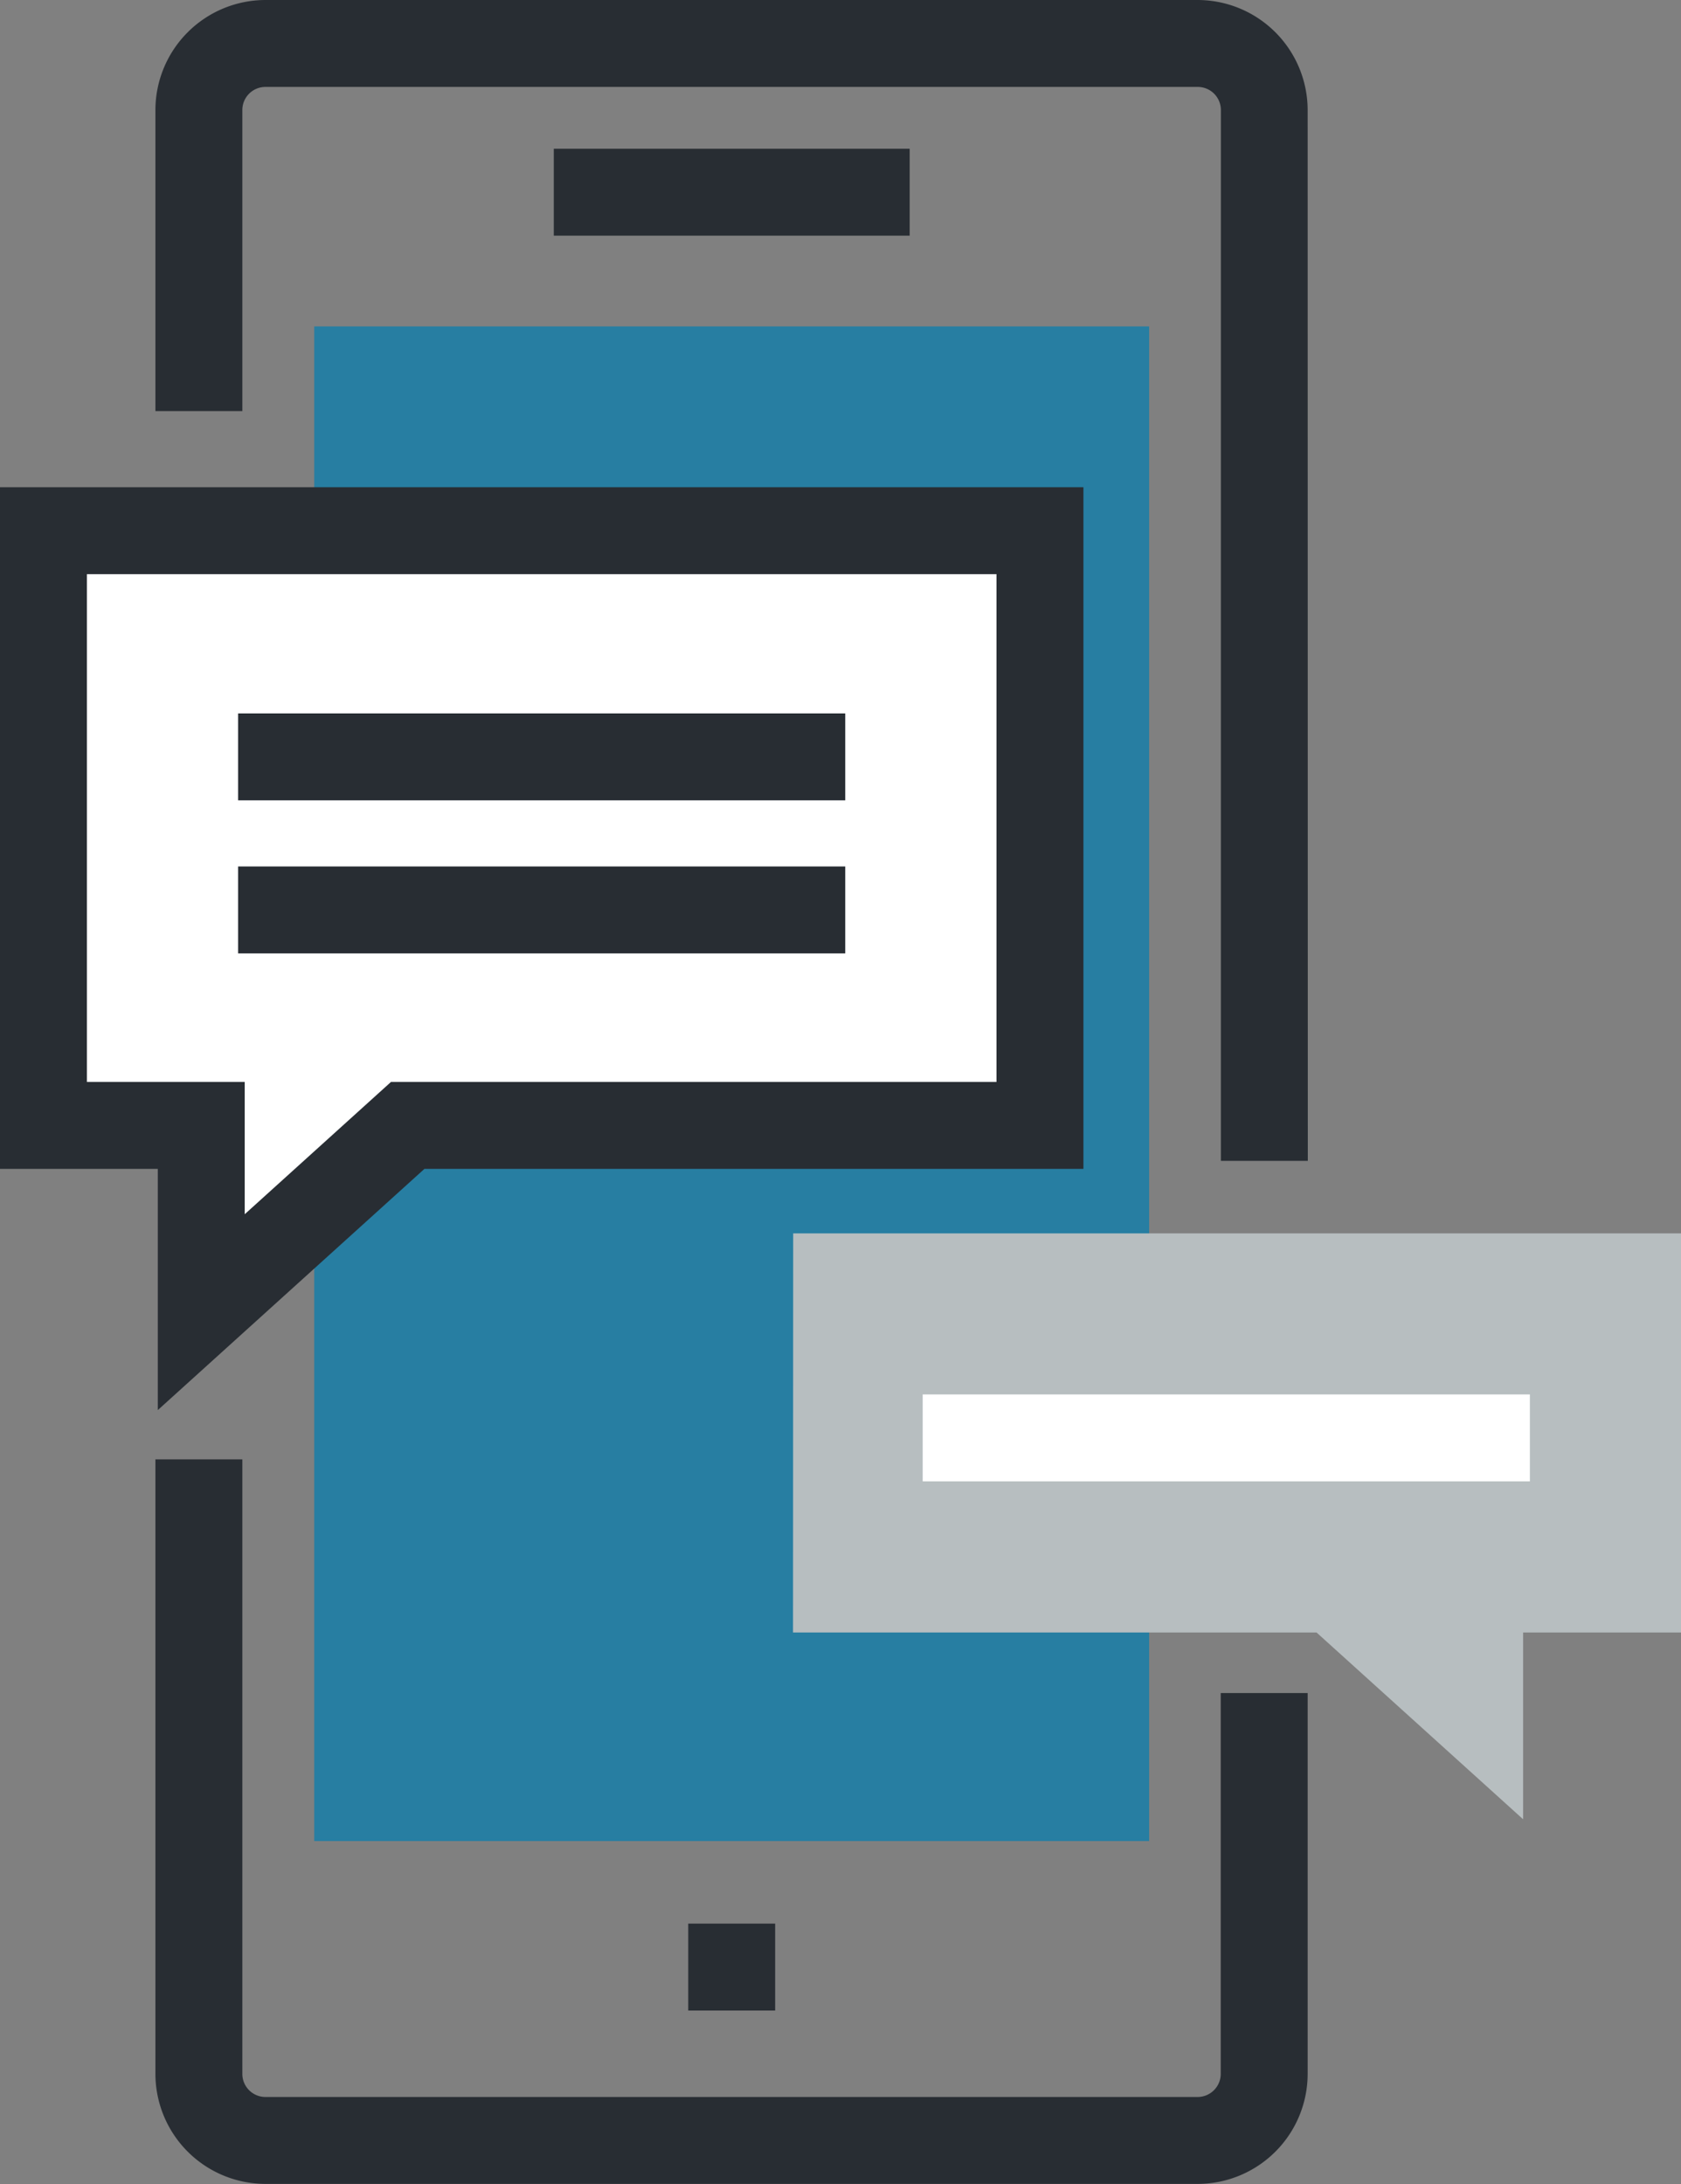 <svg xmlns="http://www.w3.org/2000/svg" width="21.157" height="27.49" viewBox="0 0 21.157 27.49">
  <rect x="0" y="0" width="21.157" height="27.49" fill="#808080" stroke="none"/>
  <g id="Grupo_310" data-name="Grupo 310" transform="translate(-415.958 -1034.621)">
    <g id="Grupo_300" data-name="Grupo 300" transform="translate(417.916 1052.992)">
      <path id="Trazado_220" data-name="Trazado 220" d="M436.234,1110.9H424.5a1.387,1.387,0,0,1-1.385-1.385v-7.734h1.094v7.734a.291.291,0,0,0,.291.291h11.732a.291.291,0,0,0,.291-.291v-4.793h1.094v4.793A1.386,1.386,0,0,1,436.234,1110.9Z" transform="translate(-423.117 -1101.785)" fill="#282d33"/>
    </g>
    <g id="Grupo_301" data-name="Grupo 301" transform="translate(417.916 1034.621)">
      <path id="Trazado_221" data-name="Trazado 221" d="M437.619,1049.231h-1.094v-13.225a.291.291,0,0,0-.291-.291H424.5a.291.291,0,0,0-.291.291v3.789h-1.094v-3.789a1.387,1.387,0,0,1,1.385-1.385h11.732a1.387,1.387,0,0,1,1.385,1.385Z" transform="translate(-423.117 -1034.621)" fill="#282d33"/>
    </g>
    <rect id="Rectángulo_118" data-name="Rectángulo 118" width="10.508" height="19.063" transform="translate(419.913 1038.729)" fill="#277ea2"/>
    <g id="Grupo_303" data-name="Grupo 303" transform="translate(422.928 1036.493)">
      <g id="Grupo_302" data-name="Grupo 302" transform="translate(0)">
        <rect id="Rectángulo_119" data-name="Rectángulo 119" width="4.479" height="1.094" fill="#282d33"/>
      </g>
    </g>
    <g id="Grupo_304" data-name="Grupo 304" transform="translate(424.62 1058.831)">
      <rect id="Rectángulo_120" data-name="Rectángulo 120" width="1.094" height="1.094" transform="translate(0 0)" fill="#282d33"/>
    </g>
    <g id="Grupo_308" data-name="Grupo 308" transform="translate(415.958 1040.753)">
      <g id="Grupo_305" data-name="Grupo 305" transform="translate(0 0)">
        <path id="Trazado_222" data-name="Trazado 222" d="M430.5,1059.041H417.958v7.485h1.986v2.351l2.6-2.351H430.5Z" transform="translate(-417.411 -1058.494)" fill="#fff"/>
        <path id="Trazado_223" data-name="Trazado 223" d="M417.944,1068.656v-3.036h-1.986v-8.579h13.636v8.579H421.3Zm-.892-4.13h1.986v1.665l1.841-1.665H428.5v-6.391H417.052Z" transform="translate(-415.958 -1057.041)" fill="#282d33"/>
      </g>
      <g id="Grupo_306" data-name="Grupo 306" transform="translate(2.997 2.847)">
        <rect id="Rectángulo_121" data-name="Rectángulo 121" width="7.641" height="1.094" fill="#282d33"/>
      </g>
      <g id="Grupo_307" data-name="Grupo 307" transform="translate(2.997 4.773)">
        <rect id="Rectángulo_122" data-name="Rectángulo 122" width="7.641" height="1.094" fill="#282d33"/>
      </g>
    </g>
    <path id="Trazado_224" data-name="Trazado 224" d="M452.456,1091.374H463.63v5.023h-1.987v2.351l-2.6-2.351h-6.589Z" transform="translate(-26.515 -41.23)" fill="#b7bec0"/>
    <g id="Grupo_309" data-name="Grupo 309" transform="translate(427.571 1052.171)">
      <rect id="Rectángulo_123" data-name="Rectángulo 123" width="7.642" height="1.094" transform="translate(0 0)" fill="#fff"/>
    </g>
  </g>
</svg>
